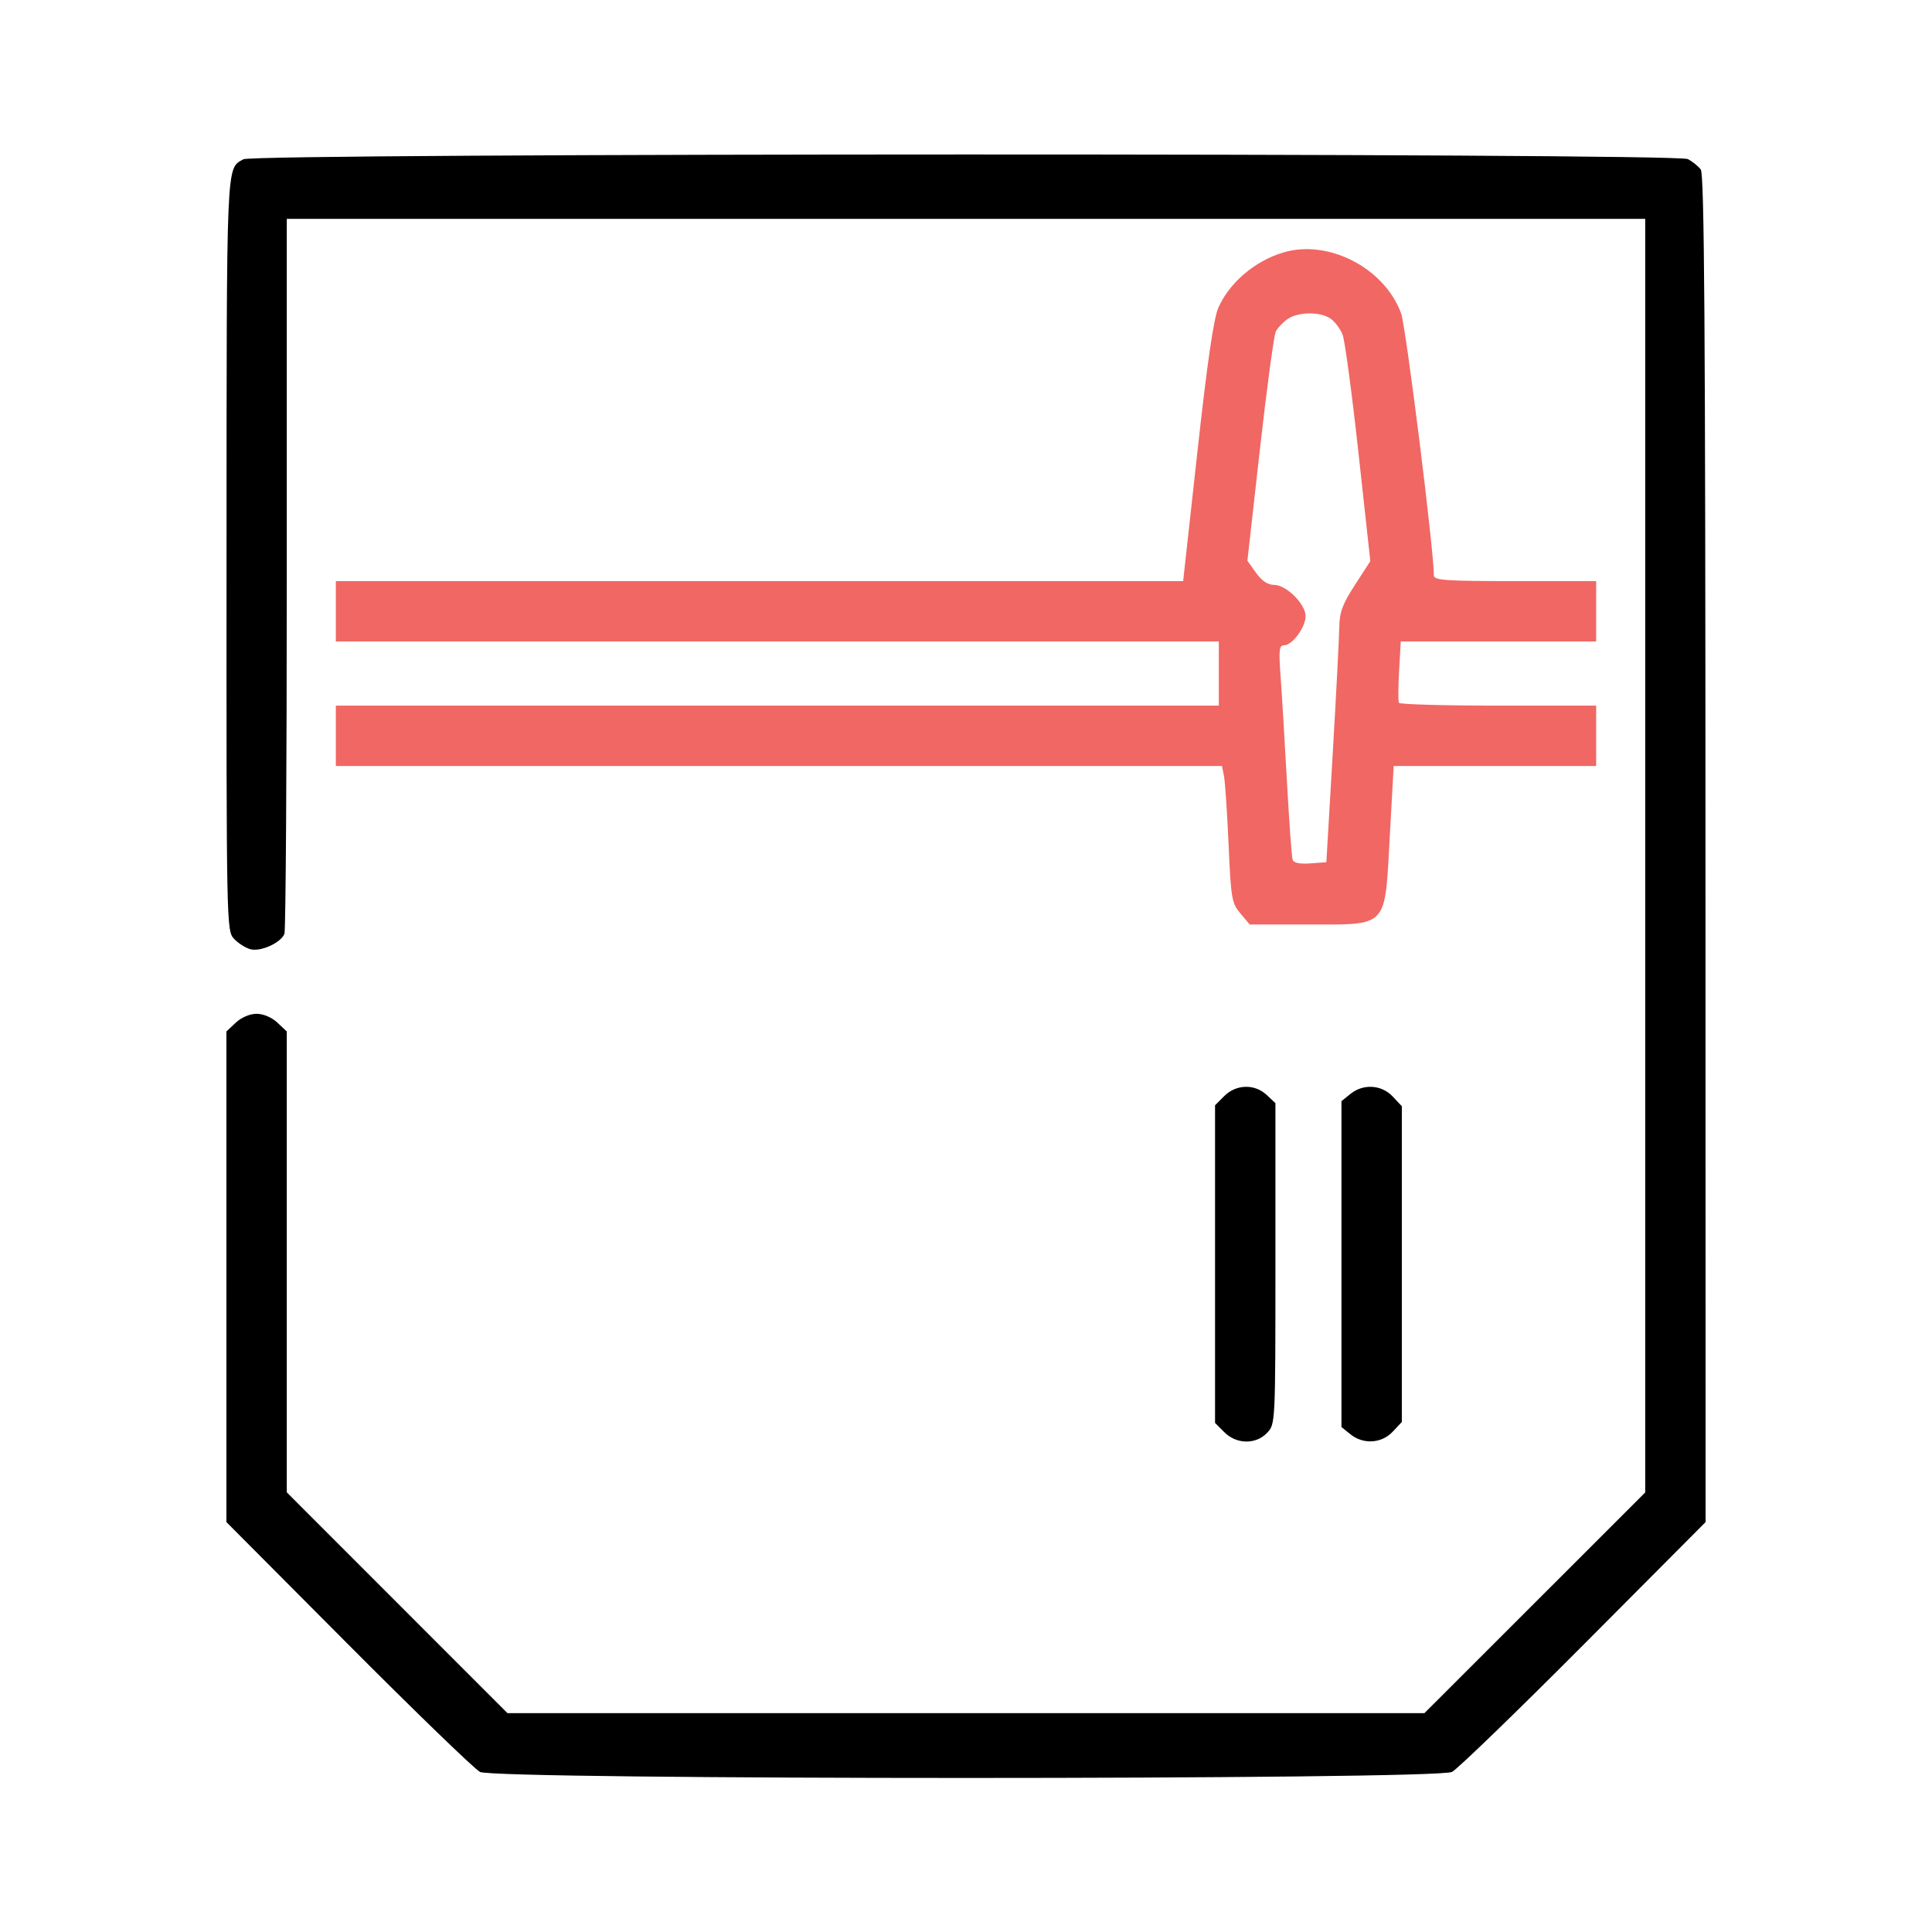 <svg version="1.1" viewBox="0 0 512 512" height="512" width="512" xmlns="http://www.w3.org/2000/svg"><path fill-rule="evenodd" fill="#f16763" stroke="none" d="M 339.994 66.934 C 332.489 69.217, 325.810 74.914, 322.885 81.528 C 321.633 84.357, 319.954 95.900, 317.319 119.789 L 313.545 154 201.272 154 L 89 154 89 162 L 89 170 206 170 L 323 170 323 178.500 L 323 187 206 187 L 89 187 89 195 L 89 203 206.421 203 L 323.841 203 324.378 205.750 C 324.673 207.262, 325.218 215.399, 325.589 223.830 C 326.219 238.148, 326.426 239.353, 328.721 242.080 L 331.178 245 346.533 245 C 368.064 245, 366.949 246.194, 368.306 221.685 L 369.341 203 396.170 203 L 423 203 423 195 L 423 187 397.059 187 C 382.791 187, 370.941 186.662, 370.725 186.250 C 370.510 185.838, 370.532 182.013, 370.776 177.750 L 371.219 170 397.109 170 L 423 170 423 162 L 423 154 401.500 154 C 383.152 154, 380 153.782, 380 152.515 C 380 145.806, 372.588 86.550, 371.312 83.059 C 366.898 70.983, 351.963 63.293, 339.994 66.934 M 341.230 84.551 C 340.012 85.404, 338.610 86.867, 338.115 87.801 C 337.619 88.736, 335.719 102.795, 333.893 119.045 L 330.572 148.591 332.854 151.795 C 334.384 153.944, 335.963 155, 337.645 155 C 340.878 155, 346 160.081, 346 163.288 C 346 166.218, 342.471 171, 340.309 171 C 338.991 171, 338.853 172.214, 339.369 179.250 C 339.703 183.787, 340.457 196.275, 341.046 207 C 341.635 217.725, 342.312 227.089, 342.549 227.808 C 342.838 228.682, 344.395 229.014, 347.241 228.808 L 351.500 228.500 353.168 200 C 354.085 184.325, 354.872 169.207, 354.918 166.405 C 354.985 162.223, 355.730 160.181, 359.073 155.008 L 363.147 148.705 360.018 120.103 C 358.298 104.371, 356.403 90.245, 355.807 88.710 C 355.212 87.176, 353.786 85.263, 352.640 84.460 C 349.911 82.549, 344.022 82.596, 341.230 84.551"></path><path fill-rule="evenodd" fill="#000000" stroke="none" d="M 64.500 42.208 C 59.910 44.840, 60.065 41.216, 60.032 146.561 C 60 245.718, 60.018 246.643, 62.028 248.799 C 63.143 249.996, 65.119 251.243, 66.420 251.569 C 69.166 252.259, 74.470 249.823, 75.379 247.455 C 75.720 246.565, 76 203.573, 76 151.918 L 76 58 256 58 L 436 58 436 226.756 L 436 395.513 406.744 424.756 L 377.487 454 255.987 454 L 134.487 454 105.244 424.744 L 76 395.487 76 334.418 L 76 273.349 73.508 271.008 C 72.032 269.621, 69.786 268.667, 68 268.667 C 66.214 268.667, 63.968 269.621, 62.492 271.008 L 60 273.349 60 338.359 L 60 403.370 92.250 435.762 C 109.987 453.578, 125.715 468.794, 127.200 469.577 C 131.251 471.712, 380.749 471.712, 384.800 469.577 C 386.285 468.794, 402.012 453.578, 419.750 435.762 L 452 403.370 451.968 224.935 C 451.943 86.247, 451.665 46.147, 450.718 44.913 C 450.048 44.041, 448.517 42.803, 447.316 42.163 C 444.194 40.501, 67.400 40.545, 64.500 42.208 M 324.455 290.455 L 322 292.909 322 335 L 322 377.091 324.455 379.545 C 327.702 382.793, 332.847 382.857, 335.826 379.686 C 337.988 377.384, 338 377.131, 338 334.860 L 338 292.349 335.686 290.174 C 332.512 287.193, 327.593 287.316, 324.455 290.455 M 357.861 289.912 L 355.500 291.823 355.500 335 L 355.500 378.177 357.861 380.088 C 361.271 382.849, 366.125 382.560, 369.076 379.419 L 371.500 376.839 371.500 335 L 371.500 293.161 369.076 290.581 C 366.125 287.440, 361.271 287.151, 357.861 289.912"></path></svg>